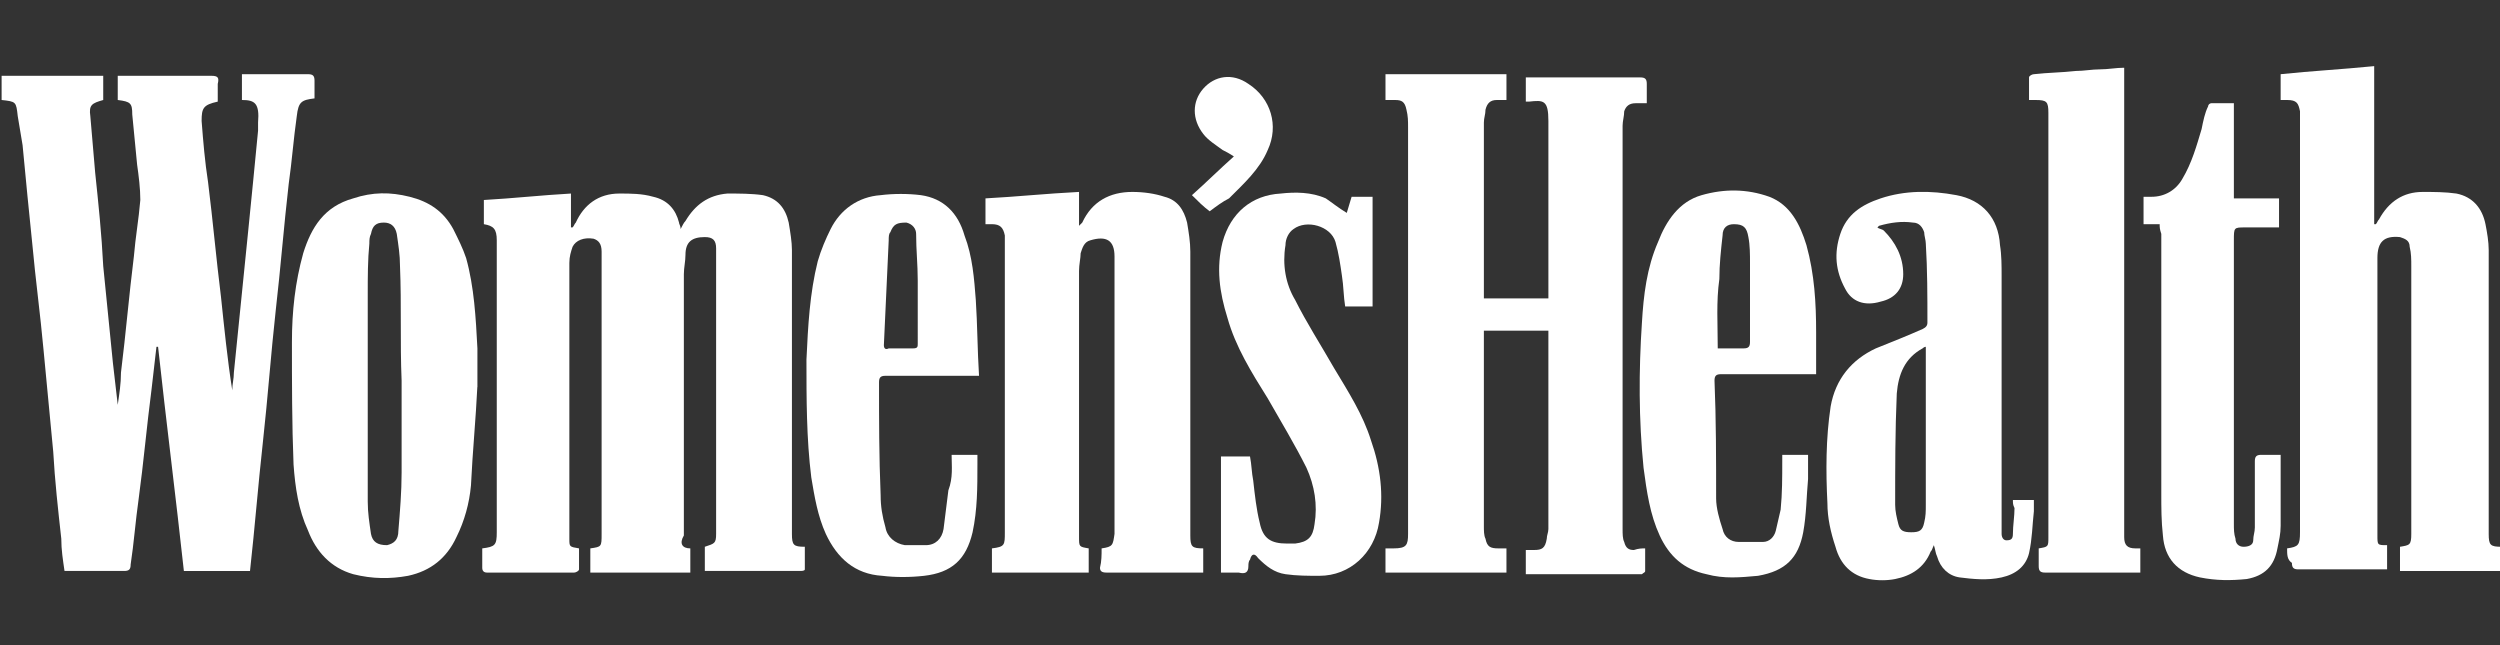 <svg xmlns="http://www.w3.org/2000/svg" xmlns:xlink="http://www.w3.org/1999/xlink" x="0px" y="0px" viewBox="0 0 155 40" style="enable-background:new 0 0 155 40;" xml:space="preserve"><rect x="0" y="0" width="155" height="40" fill="#333333" stroke="none"/><style type="text/css">	.st0{display:none;}	.st1{display:inline;}	.st2{fill:#FFFFFF;}</style><g id="buzzfeed" class="st0">	<g class="st1">		<path class="st2" d="M0,6.3c4.4,0,8.7-0.1,13.1,0c3.4,0.1,6,2.4,6.6,5.5c0.6,3.5-1.2,6.5-4,7.4c-0.1,0-0.1,0.1-0.2,0.2    c2.7,0.8,4.3,2.6,4.8,5.2c0.7,4.4-1.7,8-6.3,8.5c-1,0.1-2.1,0.1-3.1,0.1c-3.6,0-7.2,0-10.8,0L0,6.3z M5.8,28.1    c0.1,0,0.1,0.1,0.2,0.1c1.8,0,3.6,0.1,5.4,0c1.9-0.1,3-1.2,3-2.9c0-1.7-1-2.9-2.8-3.1C10.5,21.9,9.3,22,8.2,22c-0.8,0-1.6,0-2.4,0    L5.8,28.1L5.8,28.1z M5.8,17c1.7,0,3.3,0,4.9,0c0.3,0,0.6,0,0.9-0.1c1.1-0.2,2-0.8,2.3-2c0.5-1.9-0.7-3.5-2.7-3.6    c-0.9,0-1.8,0-2.7,0c-0.9,0-1.8,0-2.7,0c0,0.2,0,0.3,0,0.4C5.8,13.4,5.8,15.2,5.8,17L5.8,17z M104,33.7c-0.7-0.1-1.4-0.2-2-0.4    c-5.3-1.3-8-5.8-7.5-10.8c0.4-4.2,2.5-7.3,6.5-8.7c5.6-2,12.2,0.7,13.1,8.2c0.1,1,0.1,2,0.2,3.1H99.8c0.3,1.8,1.3,3.1,2.9,3.8    c2.6,1.1,5.1,0.6,7.4-0.9c0.1-0.1,0.3-0.2,0.4-0.3c0,0,0,0,0.1,0c0.7,1,1.4,2.1,2.3,3.4c-0.8,0.5-1.4,1-2.2,1.4    c-1.4,0.7-2.9,1.1-4.4,1.2c-0.2,0-0.3,0.1-0.5,0.1L104,33.7z M109.3,21.5c0.1-2.4-2.2-4.3-5.1-4.2c-2.4,0.1-4.6,2.2-4.3,4.2H109.3    z M124.9,33.7c-0.8-0.2-1.7-0.3-2.5-0.5c-3.9-1.1-6.6-4.4-7-8.5c-0.3-3.8,0.8-7.1,3.9-9.5c4.7-3.7,13.8-2.8,15.6,5.8    c0.1,0.6,0.2,1.3,0.2,1.9c0,0.7,0,1.4,0,2.1h-14.4c0.1,1.1,0.5,2,1.2,2.7c1.6,1.6,3.6,2,5.7,1.6c1.4-0.2,2.6-0.8,3.8-1.7l2.3,3.4    c-0.6,0.4-1.2,0.8-1.8,1.2c-1.5,0.8-3.1,1.3-4.8,1.4c-0.2,0-0.4,0.1-0.6,0.1C126.1,33.7,125.5,33.7,124.9,33.7L124.9,33.7z     M120.8,21.5h9.5c0.1-2.3-2.1-4.2-5-4.2C122.7,17.4,120.6,19.4,120.8,21.5L120.8,21.5z M29.3,33.7c-0.6-0.1-1.2-0.2-1.9-0.4    c-3.8-0.9-6-3.7-6-7.7c0-3.7,0-7.5,0-11.2v-0.7h5.1v0.7c0,3.5,0,7.1,0,10.6c0,1.6,0.5,3,2,3.7c1.6,0.8,3.3,0.7,4.9-0.4    c1.1-0.8,1.4-2,1.4-3.3c0-3.5,0-7,0-10.6v-0.8h5.1l0,0.7c0,3.7,0,7.4,0,11.1c0,4.5-2.8,7.5-7.2,8c-0.2,0-0.4,0.1-0.7,0.1    C31.1,33.7,30.2,33.7,29.3,33.7L29.3,33.7z M77.8,33.2V6.3h18.7v2.6c0,0.6,0,1.2,0,1.7c0,0.6-0.2,0.7-0.7,0.7c-3.7,0-7.4,0-11.1,0    h-1.2V17h0.7c2.8,0,5.6,0,8.3,0c0.6,0,0.7,0.2,0.7,0.7c0,1.4,0,2.8,0,4.3h-9.7v11.2L77.8,33.2L77.8,33.2z M136.5,33.2v-0.7    c0-6,0-12,0-18c0-0.8,0-0.8,0.8-0.8c2.8,0,5.6-0.1,8.5,0.1c4,0.3,7.1,2.1,8.6,6.1c1.5,4,0.4,8.6-2.7,11.1    c-1.8,1.5-3.9,2.2-6.2,2.3c-2.9,0.1-5.8,0-8.7,0C136.7,33.2,136.6,33.2,136.5,33.2L136.5,33.2z M141.4,29c1,0,1.9,0,2.8,0    c3.3,0,5.4-1.9,5.8-5.2c0.3-2.4-1-4.7-3.1-5.6c-1.8-0.7-3.7-0.3-5.5-0.4C141.4,21.6,141.4,25.3,141.4,29L141.4,29z M50.3,18.2    h-8.7v-4.4h15.7c0,0.8,0,1.7,0,2.5c0,0.8-0.2,1.4-0.7,2c-2.6,3.3-5.2,6.5-7.8,9.8c-0.1,0.2-0.3,0.4-0.5,0.6h9v4.5H41.5    c0-1.2,0-2.5,0-3.7c0-0.2,0.2-0.4,0.4-0.6c2.7-3.4,5.3-6.8,8-10.1C50,18.6,50.1,18.4,50.3,18.2L50.3,18.2z M58.8,18.2    c0-1.4,0-2.7,0-3.9c0-0.1,0-0.3,0-0.5h15.7c0,1.2,0,2.4,0,3.5c0,0.2-0.2,0.4-0.3,0.5c-2.7,3.4-5.4,6.9-8.1,10.3    c-0.1,0.2-0.3,0.3-0.5,0.6h0.8c2.6,0,5.1,0,7.7,0c0.5,0,0.7,0.1,0.6,0.6c0,1.3,0,2.5,0,3.9H58.8c0-1.3,0-2.5,0-3.8    c0-0.2,0.2-0.3,0.3-0.5c2.6-3.3,5.2-6.6,7.8-9.9c0.2-0.3,0.4-0.5,0.7-0.9L58.8,18.2L58.8,18.2z"></path>	</g></g><g id="womenshealth">	<g id="MBaZ8W.tif_1_">		<g>			<path class="st2" d="M15,6.2c0-0.5,0-1,0-1.6c0.2,0,0.4,0,0.5,0c1.2,0,2.4,0,3.6,0c0.3,0,0.4,0.1,0.4,0.4c0,0.4,0,0.8,0,1.1     c-0.8,0.1-1,0.2-1.1,1.1c-0.2,1.4-0.3,2.8-0.5,4.2c-0.3,2.6-0.5,5.2-0.8,7.8c-0.3,2.7-0.5,5.5-0.8,8.2c-0.3,2.7-0.5,5.3-0.8,8     c-1.4,0-2.7,0-4.1,0c-0.5-4.6-1.1-9.3-1.6-13.9c0,0,0,0-0.1,0c-0.1,0.9-0.2,1.7-0.3,2.6c-0.3,2.3-0.5,4.6-0.8,6.8     c-0.2,1.4-0.3,2.8-0.5,4.1c0,0.3-0.1,0.4-0.4,0.4c-1.1,0-2.3,0-3.4,0c-0.1,0-0.2,0-0.3,0c-0.1-0.7-0.2-1.3-0.2-2     c-0.2-1.8-0.4-3.6-0.5-5.4c-0.2-2.1-0.4-4.2-0.6-6.3c-0.2-2.2-0.5-4.4-0.7-6.6C1.8,13.2,1.6,11.1,1.4,9C1.3,8.4,1.2,7.8,1.1,7.2     C1,6.3,1,6.3,0.1,6.2c0-0.5,0-1,0-1.5c2.1,0,4.2,0,6.3,0c0,0.5,0,1,0,1.5C5.7,6.4,5.5,6.5,5.6,7.2c0.1,1.2,0.2,2.3,0.3,3.5     c0.2,1.9,0.4,3.8,0.5,5.8c0.2,2,0.4,4,0.6,6c0.1,0.9,0.2,1.7,0.3,2.6c0.1-0.7,0.2-1.3,0.2-2c0.3-2.4,0.5-4.8,0.8-7.2     c0.1-1.2,0.3-2.3,0.4-3.5c0-0.7-0.1-1.5-0.2-2.2c-0.1-1-0.2-2.1-0.3-3.1C8.2,6.4,8.1,6.3,7.3,6.2c0-0.5,0-1,0-1.5     c0.1,0,0.3,0,0.4,0c1.8,0,3.6,0,5.4,0c0.4,0,0.5,0.1,0.4,0.5c0,0.4,0,0.7,0,1.1c-0.9,0.2-1,0.4-1,1.2c0.1,1.3,0.2,2.5,0.4,3.8     c0.3,2.4,0.5,4.7,0.8,7.1c0.2,1.9,0.4,3.9,0.7,5.8c0-0.4,0.1-0.7,0.1-1.1c0.3-3,0.6-5.9,0.9-8.9c0.2-2,0.4-4,0.6-6.1     c0-0.2,0-0.3,0-0.5C16.1,6.4,15.8,6.2,15,6.2z"></path>			<path class="st2" d="M42.8,34c0,0.5,0,1,0,1.5c-2.1,0-4.1,0-6.2,0c0-0.5,0-1,0-1.5c0.7-0.1,0.7-0.1,0.7-0.9c0-5.7,0-11.3,0-17     c0-0.2,0-0.3,0-0.5c0-0.5-0.2-0.7-0.5-0.8c-0.6-0.1-1.1,0.1-1.3,0.5c-0.1,0.3-0.2,0.6-0.2,1c0,5.7,0,11.4,0,17.1     c0,0.5,0,0.5,0.6,0.6c0,0.4,0,0.9,0,1.3c0,0.1-0.2,0.2-0.3,0.2c-1.4,0-2.8,0-4.2,0c-0.4,0-0.8,0-1.2,0c-0.2,0-0.3-0.1-0.3-0.3     c0-0.4,0-0.8,0-1.2c0.8-0.1,0.9-0.2,0.9-1c0-6,0-11.9,0-17.9c0-0.1,0-0.1,0-0.2c0-0.7-0.2-0.9-0.8-1c0-0.5,0-1,0-1.5     c1.8-0.1,3.6-0.3,5.4-0.4c0,0.7,0,1.4,0,2.1c0,0,0,0,0.1,0c0.1-0.1,0.1-0.2,0.2-0.3c0.5-1.1,1.4-1.8,2.7-1.8c0.7,0,1.4,0,2.1,0.2     c0.9,0.2,1.4,0.8,1.6,1.6c0,0.1,0.1,0.2,0.1,0.4c0.1-0.2,0.2-0.4,0.3-0.5c0.6-1,1.4-1.6,2.6-1.7c0.7,0,1.5,0,2.2,0.1     c0.9,0.2,1.4,0.8,1.6,1.7c0.1,0.6,0.2,1.2,0.2,1.7c0,5.8,0,11.5,0,17.3c0,0.1,0,0.2,0,0.3c0,0.7,0.1,0.8,0.8,0.8     c0,0.5,0,0.9,0,1.4c0,0.1-0.2,0.1-0.3,0.1c-1.3,0-2.5,0-3.8,0c-0.7,0-1.4,0-2.1,0c0-0.5,0-1,0-1.5c0.6-0.2,0.7-0.2,0.7-0.8     c0-1.1,0-2.3,0-3.4c0-4.3,0-8.6,0-13c0-0.4,0-0.9,0-1.3c0-0.5-0.2-0.7-0.7-0.7c-0.8,0-1.2,0.3-1.2,1.1c0,0.4-0.1,0.8-0.1,1.2     c0,5.3,0,10.5,0,15.8c0,0.1,0,0.3,0,0.4C42.1,33.7,42.3,34,42.8,34z"></path>			<path class="st2" d="M102,34c0,0.5,0,0.9,0,1.4c0,0.1-0.1,0.1-0.2,0.2c0,0-0.1,0-0.1,0c-2.3,0-4.5,0-6.8,0c-0.1,0-0.2,0-0.3,0     c0-0.5,0-1,0-1.5c0.2,0,0.3,0,0.5,0c0.5,0,0.7-0.1,0.8-0.7c0-0.2,0.1-0.4,0.1-0.6c0-4,0-8,0-12c0-0.1,0-0.2,0-0.3     c-1.3,0-2.6,0-4,0c0,0.1,0,0.3,0,0.4c0,3.9,0,7.8,0,11.7c0,0.3,0,0.6,0.1,0.8c0.1,0.5,0.3,0.6,0.8,0.6c0.2,0,0.3,0,0.5,0     c0,0.5,0,1,0,1.5c-2.5,0-5,0-7.5,0c0-0.5,0-1,0-1.5c0.2,0,0.4,0,0.5,0c0.8,0,0.9-0.2,0.9-0.9c0-1.2,0-2.4,0-3.7     c0-7.2,0-14.3,0-21.5c0-0.4,0-0.7-0.1-1.1c-0.1-0.5-0.3-0.6-0.7-0.6c-0.2,0-0.4,0-0.6,0c0-0.5,0-1,0-1.6c2.5,0,5,0,7.5,0     c0,0.5,0,1,0,1.6c-0.2,0-0.4,0-0.6,0c-0.4,0-0.6,0.2-0.7,0.6c0,0.3-0.1,0.5-0.1,0.8c0,3.6,0,7.1,0,10.7c0,0.1,0,0.1,0,0.2     c1.3,0,2.6,0,4,0c0-0.1,0-0.2,0-0.4c0-3.5,0-7,0-10.5c0,0,0-0.1,0-0.1c0-1.3-0.3-1.3-1.2-1.2c-0.1,0-0.1,0-0.2,0c0-0.5,0-1,0-1.5     c0.1,0,0.3,0,0.4,0c2.2,0,4.5,0,6.7,0c0.3,0,0.4,0.1,0.4,0.4c0,0.4,0,0.7,0,1.2c-0.2,0-0.5,0-0.7,0c-0.4,0-0.6,0.2-0.7,0.5     c0,0.3-0.1,0.6-0.1,0.9c0,8.3,0,16.6,0,25c0,0.3,0,0.6,0.1,0.8c0.1,0.4,0.3,0.5,0.6,0.5C101.6,34,101.8,34,102,34z"></path>			<path class="st2" d="M141.8,34c0.7-0.1,0.8-0.2,0.8-1c0-3.5,0-7.1,0-10.6c0-4.9,0-9.9,0-14.8c0-0.2,0-0.5,0-0.7     c-0.1-0.5-0.2-0.7-0.8-0.7c-0.1,0-0.3,0-0.4,0c0-0.5,0-1,0-1.6c1.9-0.2,3.8-0.3,5.8-0.5c0,3.3,0,6.5,0,9.8c0,0,0.1,0,0.1,0     c0.1-0.1,0.1-0.2,0.2-0.3c0.6-1.1,1.5-1.7,2.7-1.7c0.7,0,1.4,0,2.1,0.1c1,0.2,1.6,0.9,1.8,1.9c0.1,0.5,0.2,1.1,0.2,1.6     c0,5.7,0,11.4,0,17.2c0,0.1,0,0.3,0,0.4c0,0.7,0.1,0.8,0.8,0.8c0,0.5,0,1,0,1.5c-2.1,0-4.2,0-6.3,0c0-0.5,0-1,0-1.5     c0.6-0.1,0.7-0.1,0.7-0.8c0-1.5,0-3.1,0-4.6c0-4,0-8,0-12c0-0.4,0-0.8-0.1-1.2c0-0.4-0.3-0.5-0.6-0.6c-1-0.1-1.4,0.3-1.4,1.3     c0,0.3,0,0.6,0,0.8c0,5.5,0,10.9,0,16.4c0,0.6,0,0.6,0.6,0.6c0,0.5,0,1,0,1.5c-0.1,0-0.2,0-0.3,0c-1.7,0-3.5,0-5.2,0     c-0.3,0-0.4-0.1-0.4-0.4C141.8,34.7,141.8,34.4,141.8,34z"></path>			<path class="st2" d="M68.3,34c0.7-0.1,0.7-0.2,0.8-0.9c0-3.9,0-7.7,0-11.6c0-1.8,0-3.6,0-5.5c0,0,0,0,0-0.1c0-1-0.5-1.3-1.5-1     c-0.4,0.1-0.5,0.5-0.6,0.8c0,0.3-0.1,0.7-0.1,1.1c0,5.5,0,11,0,16.5c0,0.6,0,0.6,0.6,0.7c0,0.5,0,1,0,1.5c-2,0-4,0-6,0     c0-0.5,0-1,0-1.5c0.8-0.1,0.8-0.2,0.8-1c0-6,0-12,0-18c0-0.1,0-0.3,0-0.4c-0.1-0.5-0.3-0.7-0.8-0.7c-0.1,0-0.3,0-0.4,0     c0-0.5,0-1,0-1.6c1.9-0.1,3.8-0.3,5.8-0.4c0,0.7,0,1.4,0,2.1c0.1-0.1,0.2-0.2,0.2-0.2c0.6-1.3,1.7-1.9,3.1-1.9     c0.7,0,1.4,0.1,2,0.3c0.8,0.2,1.2,0.8,1.4,1.6c0.1,0.6,0.2,1.2,0.2,1.8c0,5.8,0,11.5,0,17.3c0,0.1,0,0.2,0,0.3     c0,0.7,0.1,0.8,0.8,0.8c0,0.5,0,1,0,1.5c-0.1,0-0.2,0-0.3,0c-1.9,0-3.8,0-5.7,0c-0.3,0-0.4-0.1-0.4-0.3     C68.3,34.8,68.3,34.4,68.3,34z"></path>			<path class="st2" d="M124.8,31c0.4,0,0.8,0,1.3,0c0,0.2,0,0.5,0,0.7c-0.1,0.9-0.1,1.7-0.3,2.6c-0.2,0.8-0.8,1.3-1.7,1.5     c-0.9,0.2-1.8,0.1-2.6,0c-0.7-0.1-1.2-0.6-1.4-1.3c-0.1-0.2-0.1-0.4-0.2-0.7c-0.1,0.2-0.1,0.3-0.2,0.4c-0.4,1-1.2,1.5-2.2,1.7     c-0.5,0.1-1.1,0.1-1.6,0c-1.1-0.2-1.8-0.9-2.1-2c-0.3-0.9-0.5-1.8-0.5-2.7c-0.1-2-0.1-4,0.2-6c0.3-1.7,1.3-2.9,2.8-3.6     c1-0.4,2-0.8,2.9-1.2c0.2-0.1,0.3-0.2,0.3-0.4c0-1.6,0-3.3-0.1-4.9c0-0.2-0.1-0.5-0.1-0.7c-0.1-0.3-0.3-0.6-0.7-0.6     c-0.7-0.1-1.4,0-2.1,0.2c0,0-0.1,0.1-0.1,0.1c0.1,0.1,0.3,0.1,0.4,0.2c0.7,0.7,1.2,1.6,1.2,2.7c0,0.9-0.5,1.5-1.4,1.7     c-1,0.3-1.8,0-2.2-0.8c-0.6-1.1-0.7-2.2-0.3-3.4c0.4-1.2,1.3-1.8,2.5-2.2c1.5-0.5,3.1-0.5,4.7-0.2c1.6,0.3,2.6,1.4,2.7,3.1     c0.1,0.6,0.1,1.3,0.1,1.9c0,5.1,0,10.2,0,15.3c0,0.2,0,0.4,0,0.7c0,0.2,0.1,0.4,0.3,0.4c0.3,0,0.4-0.1,0.4-0.4     c0-0.5,0.1-1.1,0.1-1.6C124.8,31.3,124.8,31.2,124.8,31z M119.4,21.5c-0.1,0-0.2,0.1-0.2,0.1c-1.1,0.6-1.5,1.6-1.6,2.8     c-0.1,2.3-0.1,4.6-0.1,6.9c0,0.4,0.1,0.8,0.2,1.2c0.1,0.4,0.3,0.5,0.8,0.5c0.5,0,0.7-0.1,0.8-0.6c0.1-0.4,0.1-0.7,0.1-1.1     c0-3.1,0-6.3,0-9.4C119.4,21.8,119.4,21.7,119.4,21.5z"></path>			<path class="st2" d="M29.6,23.9c-0.1,2.1-0.3,4.1-0.4,6.2c-0.1,1.1-0.4,2.2-0.9,3.2c-0.6,1.3-1.6,2.1-3,2.4     c-1.1,0.2-2.2,0.2-3.4-0.1c-1.4-0.4-2.3-1.4-2.8-2.7c-0.6-1.3-0.8-2.7-0.9-4.1c-0.1-2.5-0.1-5.1-0.1-7.6c0-1.9,0.2-3.7,0.7-5.5     c0.5-1.6,1.3-2.9,3.1-3.4c1.2-0.4,2.3-0.4,3.5-0.1c1.2,0.3,2.1,0.9,2.7,2c0.3,0.6,0.6,1.2,0.8,1.8c0.5,1.8,0.6,3.7,0.7,5.6     c0,0.8,0,1.6,0,2.4C29.5,23.9,29.6,23.9,29.6,23.9z M24.9,23.6C24.8,23.6,24.8,23.6,24.9,23.6c-0.1-2.4,0-4.7-0.1-7.1     c0-0.7-0.1-1.3-0.2-2c-0.1-0.5-0.4-0.7-0.8-0.7c-0.5,0-0.7,0.2-0.8,0.7c-0.1,0.2-0.1,0.4-0.1,0.6c-0.1,1-0.1,2.1-0.1,3.1     c0,4.3,0,8.6,0,12.9c0,0.7,0.1,1.3,0.2,2c0.1,0.5,0.4,0.7,1,0.7c0.4-0.1,0.7-0.3,0.7-0.9c0.1-1.2,0.2-2.4,0.2-3.6     C24.9,27.4,24.9,25.5,24.9,23.6z"></path>			<path class="st2" d="M112.6,23.2c-0.1,0-0.3,0-0.4,0c-1.8,0-3.6,0-5.5,0c-0.3,0-0.4,0.1-0.4,0.4c0.1,2.4,0.1,4.9,0.1,7.3     c0,0.6,0.2,1.3,0.4,1.9c0.1,0.5,0.5,0.8,1,0.8c0.5,0,1,0,1.5,0c0.4,0,0.7-0.3,0.8-0.7c0.1-0.4,0.2-0.9,0.3-1.3c0.1-1,0.1-2,0.1-3     c0-0.1,0-0.3,0-0.4c0.5,0,1,0,1.6,0c0,0.5,0,1,0,1.5c-0.1,1.1-0.1,2.2-0.3,3.3c-0.3,1.6-1.1,2.4-2.8,2.7     c-1.1,0.1-2.1,0.2-3.2-0.1c-1.4-0.3-2.3-1.1-2.9-2.4c-0.6-1.3-0.8-2.7-1-4.2c-0.3-3-0.3-6-0.1-9c0.1-1.7,0.3-3.4,1-5     c0.5-1.3,1.3-2.5,2.7-2.9c1.4-0.4,2.8-0.4,4.2,0.1c1.3,0.5,1.9,1.7,2.3,3c0.5,1.8,0.6,3.6,0.6,5.4     C112.6,21.6,112.6,22.4,112.6,23.2z M106.5,21.6c0.5,0,1.1,0,1.6,0c0.3,0,0.4-0.1,0.4-0.4c0-1.6,0-3.3,0-4.9c0-0.5,0-1.1-0.1-1.6     c-0.1-0.6-0.3-0.8-0.9-0.8c-0.4,0-0.7,0.2-0.7,0.7c-0.1,0.9-0.2,1.8-0.2,2.7C106.4,18.7,106.5,20.1,106.5,21.6z"></path>			<path class="st2" d="M59,28.2c0.6,0,1.1,0,1.6,0c0,0.2,0,0.4,0,0.6c0,1.4,0,2.8-0.3,4.2c-0.4,1.7-1.3,2.5-3,2.7     c-0.9,0.1-1.8,0.1-2.6,0c-1.7-0.1-2.8-1.1-3.5-2.6c-0.5-1.1-0.7-2.3-0.9-3.5c-0.3-2.4-0.3-4.9-0.3-7.3c0.1-2.1,0.2-4.1,0.7-6.1     c0.2-0.7,0.5-1.4,0.8-2c0.6-1.2,1.7-2,3.1-2.1c0.8-0.1,1.7-0.1,2.5,0c1.4,0.2,2.3,1.1,2.7,2.5c0.5,1.3,0.6,2.7,0.7,4     c0.1,1.5,0.1,3.1,0.2,4.7c-0.2,0-0.4,0-0.5,0c-1.8,0-3.5,0-5.3,0c-0.3,0-0.4,0.1-0.4,0.4c0,2.3,0,4.6,0.1,7c0,0.7,0.1,1.3,0.3,2     c0.1,0.6,0.6,1,1.2,1.1c0.4,0,0.9,0,1.3,0c0.6,0,1-0.4,1.1-1c0.1-0.8,0.2-1.6,0.3-2.4C59.1,29.6,59,28.9,59,28.2z M56.9,18.3     c0-0.3,0-0.6,0-0.9c0-1-0.1-1.9-0.1-2.9c0-0.3-0.2-0.6-0.6-0.7c-0.6,0-0.8,0.1-1,0.6c-0.1,0.1-0.1,0.3-0.1,0.5     c-0.1,2.2-0.2,4.3-0.3,6.5c0,0.2,0.1,0.3,0.3,0.2c0.5,0,1,0,1.5,0c0.3,0,0.3-0.1,0.3-0.3C56.9,20.3,56.9,19.3,56.9,18.3z"></path>			<path class="st2" d="M131.7,4.2c0,0.2,0,0.4,0,0.5c0,9.4,0,18.8,0,28.1c0,0.2,0,0.3,0,0.5c0,0.5,0.2,0.7,0.7,0.7     c0.1,0,0.2,0,0.3,0c0,0.5,0,1,0,1.5c-0.1,0-0.3,0-0.4,0c-1.8,0-3.7,0-5.5,0c-0.3,0-0.4-0.1-0.4-0.4c0-0.4,0-0.8,0-1.1     c0.6-0.1,0.6-0.1,0.6-0.7c0-5.4,0-10.8,0-16.2c0-3.3,0-6.5,0-9.8c0-0.1,0-0.2,0-0.3c0-0.7-0.1-0.8-0.8-0.8c-0.1,0-0.2,0-0.4,0     c0-0.5,0-1,0-1.4c0-0.1,0.2-0.2,0.3-0.2c0.9-0.1,1.7-0.1,2.6-0.2c0.5,0,1-0.1,1.5-0.1C130.7,4.3,131.2,4.2,131.7,4.2z"></path>			<path class="st2" d="M83.5,13.2c0.1-0.3,0.2-0.7,0.3-1c0.4,0,0.8,0,1.3,0c0,2.3,0,4.5,0,6.8c-0.6,0-1.1,0-1.7,0     c-0.1-0.6-0.1-1.3-0.2-1.9c-0.1-0.7-0.2-1.4-0.4-2.1c-0.3-1-1.8-1.4-2.6-0.8c-0.3,0.2-0.5,0.6-0.5,1c-0.2,1.2,0,2.4,0.6,3.4     c0.7,1.4,1.6,2.8,2.4,4.2c0.9,1.5,1.8,2.9,2.3,4.5c0.6,1.7,0.8,3.4,0.5,5.1c-0.3,1.9-1.8,3.3-3.7,3.3c-0.7,0-1.4,0-2.1-0.1     c-0.7-0.1-1.2-0.5-1.7-1c-0.2-0.3-0.4-0.3-0.5,0.1c-0.1,0.1-0.1,0.3-0.1,0.4c0,0.4-0.2,0.5-0.6,0.4c-0.3,0-0.7,0-1.1,0     c0-2.4,0-4.8,0-7.2c0.6,0,1.2,0,1.8,0c0.1,0.5,0.1,1,0.2,1.5c0.1,0.9,0.2,1.8,0.4,2.6c0.2,1,0.7,1.3,1.7,1.3c0.2,0,0.3,0,0.5,0     c0.8-0.1,1.1-0.4,1.2-1.2c0.2-1.2,0-2.4-0.5-3.5c-0.7-1.4-1.6-2.9-2.4-4.3c-1-1.6-2-3.2-2.5-5c-0.5-1.6-0.7-3.1-0.3-4.7     c0.5-1.8,1.8-2.9,3.6-3c0.9-0.1,1.9-0.1,2.8,0.3C82.5,12.5,83,12.9,83.5,13.2z"></path>			<path class="st2" d="M133.9,13.9c-0.4,0-0.7,0-1,0c0-0.6,0-1.1,0-1.7c0.2,0,0.4,0,0.5,0c0.8,0,1.5-0.4,1.9-1.1     c0.6-1,0.9-2.1,1.2-3.1c0.1-0.5,0.2-1,0.4-1.4c0-0.1,0.1-0.2,0.2-0.2c0.5,0,0.9,0,1.4,0c0,2,0,3.9,0,5.9c1,0,1.9,0,2.8,0     c0,0.6,0,1.2,0,1.8c-0.7,0-1.4,0-2.1,0c-0.7,0-0.7,0-0.7,0.8c0,5.9,0,11.8,0,17.6c0,0.3,0,0.6,0.1,0.9c0,0.3,0.2,0.5,0.5,0.5     c0.3,0,0.6-0.1,0.6-0.4c0-0.3,0.1-0.5,0.1-0.8c0-1.4,0-2.7,0-4.1c0-0.3,0.1-0.4,0.4-0.4c0.4,0,0.8,0,1.2,0c0,0.1,0,0.2,0,0.3     c0,1.4,0,2.7,0,4.1c0,0.5-0.1,0.9-0.2,1.4c-0.2,1.1-0.8,1.7-1.9,1.9c-1,0.1-1.9,0.1-2.9-0.1c-1.4-0.3-2.2-1.2-2.3-2.6     c-0.1-0.9-0.1-1.7-0.1-2.6c0-5.4,0-10.7,0-16.1C133.9,14.2,133.9,14.1,133.9,13.9z"></path>			<path class="st2" d="M75,13.1c-0.4-0.3-0.7-0.6-1.1-1c0.9-0.8,1.7-1.6,2.6-2.4c-0.3-0.2-0.5-0.3-0.7-0.4c-0.4-0.3-0.9-0.6-1.2-1     c-0.7-0.9-0.7-2,0-2.8c0.7-0.8,1.8-1,2.8-0.3c1.4,0.9,1.9,2.6,1.2,4.1c-0.5,1.2-1.5,2.1-2.4,3C75.8,12.5,75.4,12.8,75,13.1z"></path>		</g>	</g></g><g id="menshealth" class="st0">	<g class="st1">		<path class="st2" d="M12.9,23c0.3-1.5,0.7-3,0.9-4.5c0.9-4.4,1.7-8.9,2.5-13.3c0.2-1.3,0.7-1.9,2.1-1.8c1.7,0.1,3.3,0,5,0.1    c0.4,0,0.8,0.4,1.2,0.6C24.5,4.5,24.4,5,24,5.2c-1.2,0.6-1,1.8-1,2.7c0,6.1,0,12.1,0,18.2c0,2.1,0,4.3,0,6.4c0,1,0,2.1,1.3,2.6    c0.2,0.1,0.4,0.6,0.4,0.9c-0.1,0.2-0.5,0.6-0.8,0.6c-2.5,0-5.1,0-7.6,0c-0.3,0-0.6-0.4-0.9-0.7c0.2-0.3,0.4-0.8,0.7-0.8    c1.1-0.2,1.5-0.9,1.5-1.9c0-6.4,0-12.8,0-19.2c0-0.1-0.1-0.2-0.3-0.6c-0.3,0.9-0.5,1.5-0.6,2.1c-1.4,6.4-2.7,12.9-4.1,19.3    c-0.2,0.8-0.2,1.6-1.4,1.7c-1.3,0.1-1.6-0.7-1.8-1.7C8.2,29.3,7,23.7,5.8,18c-0.3-1.4-0.6-2.9-0.9-4.3c-0.1,0-0.3,0-0.4,0    c-0.1,0.3-0.2,0.7-0.2,1c0,5.7,0,11.3,0,17c0,1.5-0.1,3,1.9,3.5c0.2,0,0.4,0.5,0.4,0.7c0,0.2-0.3,0.6-0.5,0.6    c-1.8,0.1-3.6,0.1-5.4,0c-0.2,0-0.6-0.4-0.6-0.6c0-0.3,0.2-0.8,0.4-0.8c1.6-0.5,1.6-1.7,1.6-3c0-8,0-16.1,0-24.1    c0-1.3,0-2.6-1.7-2.9C0.2,5.1,0,4.5,0,4.3C0.1,4,0.4,3.5,0.7,3.5c2.3-0.1,4.7-0.1,7,0c0.3,0,0.8,0.9,0.9,1.4    c1.2,5.5,2.3,11.1,3.5,16.6c0.1,0.5,0.2,1,0.4,1.4C12.6,23,12.8,23,12.9,23z"></path>		<path class="st2" d="M75.8,27.8c0,1.8,0,3.5,0,5.3c0,1,0.2,1.7,1.3,2c0.3,0.1,0.5,0.5,0.8,0.8c-0.3,0.3-0.7,0.7-1,0.7    c-2.5,0.1-5,0.1-7.5,0c-0.3,0-0.6-0.4-1-0.6c0.2-0.3,0.4-0.9,0.7-0.9c1-0.3,1.2-0.9,1.2-1.7c0-8.8,0-17.5,0-26.3    c0-1-0.2-1.7-1.4-1.9c-0.2,0-0.6-0.6-0.6-0.9c0-0.3,0.5-0.7,0.7-0.7c2.6-0.1,5.3-0.1,7.9,0c0.3,0,0.7,0.5,0.8,0.8    c0.1,0.2-0.4,0.8-0.6,0.8c-1.3,0.1-1.4,1-1.4,2c0,3.4,0,6.9,0,10.3c0,1.1,0.4,1.6,1.5,1.6c1.2-0.1,2.4,0,3.6,0    c0.9,0,1.3-0.2,1.3-1.2c0-3.6,0-7.2,0-10.7c0-1-0.3-1.7-1.4-1.9c-0.3,0-0.6-0.6-0.6-1c0-0.2,0.5-0.6,0.8-0.6    c2.6-0.1,5.2-0.1,7.8,0c0.3,0,0.8,0.4,0.9,0.8c0.1,0.2-0.3,0.8-0.6,0.9c-1.5,0.2-1.4,1.3-1.4,2.4c0,6.6,0,13.3,0,19.9    c0,1.9,0,3.7,0,5.6c0,1,0.1,1.9,1.4,2.1c0.3,0.1,0.6,0.6,0.6,0.8c-0.1,0.3-0.5,0.6-0.8,0.6c-2.5,0.1-5,0.1-7.5,0    c-0.3,0-0.7-0.5-1-0.7c0.2-0.3,0.4-0.7,0.7-0.8c1-0.3,1.2-1,1.2-1.9c0-3.7,0-7.4,0-11.1c0-0.8-0.2-1.3-1.2-1.2c-1.3,0-2.7,0-4,0    c-0.9,0-1.3,0.4-1.3,1.3C75.9,24.1,75.9,25.9,75.8,27.8C75.9,27.8,75.8,27.8,75.8,27.8z"></path>		<path class="st2" d="M145.2,2.8c0,3.6,0,7,0,10.8c0.7-0.5,1-0.8,1.4-1.1c1.6-1.3,3.3-1.4,5.1-0.7c1.7,0.7,2,2.3,2,3.9    c0.1,3.1,0,6.1,0,9.2c0,2.5,0,5.1,0,7.6c0,1-0.3,2.1,1,2.9c0.6,0.3,0.3,1.3-0.5,1.3c-1.9,0.1-3.8,0-5.8,0c-0.3,0-0.7-0.3-0.8-0.6    c-0.1-0.3,0.2-0.6,0.3-0.9c0.3-0.6,0.8-1.2,0.8-1.8c0.1-5.3,0-10.7,0-16c0-1.1,0.3-2.5-1.4-2.7c-1.2-0.2-2.1,0.8-2.2,2.7    c-0.1,3.3-0.1,6.5-0.1,9.8c0,2-0.1,4,0,5.9c0,0.8,0.5,1.6,0.9,2.3c0.4,0.8,0.3,1.4-0.6,1.4c-1.8,0.1-3.5,0.1-5.3,0    c-1.1-0.1-1-0.8-0.5-1.6c0.3-0.6,0.6-1.3,0.7-1.9c0-8.6,0-17.1,0-25.7c0-1,0.1-2-1.3-2.3c-0.2,0-0.4-0.7-0.4-1    c0-0.2,0.4-0.6,0.7-0.6C141.1,3.2,143,3,145.2,2.8z"></path>		<path class="st2" d="M44.2,11.5c0.2,0.8,0.3,1.2,0.4,2c0.5-0.5,0.9-0.8,1.3-1.1c1.6-1.2,3.4-1.4,5.1-0.7c1.7,0.7,2,2.3,2,3.9    c0,5.7,0,11.3,0,17c0,1-0.1,1.9,0.9,2.6c0.7,0.5,0.3,1.3-0.6,1.4c-1.8,0.1-3.6,0.1-5.4,0c-1-0.1-1.1-0.7-0.5-1.5    c0.4-0.6,0.7-1.2,0.8-1.9c0-5.5,0-10.9,0-16.4c0-1,0.1-2.3-1.4-2.3c-1.4-0.1-1.8,1-2,2.1c-0.1,0.7-0.2,1.4-0.2,2.2    c0,4.7-0.1,9.3,0,14c0,0.8,0.5,1.6,0.8,2.3c0.4,0.8,0.3,1.4-0.6,1.4c-1.9,0.1-3.8,0.1-5.8,0c-0.3,0-0.8-0.3-0.9-0.6    c-0.1-0.2,0.3-0.8,0.6-0.9c1.1-0.3,1-1.2,1-2c0-5.9,0-11.7,0-17.6c0-0.9-0.1-1.6-1.1-1.9c-0.2-0.1-0.5-0.7-0.5-0.9    c0-0.3,0.5-0.7,0.8-0.7C40.5,11.7,42.3,11.6,44.2,11.5z"></path>		<path class="st2" d="M107.6,13.9c0.5,0.5,1.1,0.8,1.3,1.3c0.3,0.8,0.6,1.7,0.4,2.4c-0.2,0.5-1.2,1.2-1.8,1.1    c-0.7-0.1-1.7-0.6-2.1-1.2c-1.3-2.2-0.3-4.7,2.3-5.6c2.1-0.8,4.3-0.8,6.4,0c2,0.8,2.7,2.6,2.8,4.7c0.1,5.3,0,10.7,0,16    c0,0.6,0.2,1.2,0.2,1.9c0.2,0,0.3,0,0.5,0c0.1-0.5,0.2-1,0.4-1.5c0.2-0.4,0.5-0.8,0.8-1.1c0.2,0.4,0.7,0.9,0.7,1.3    c-0.1,3.2-2.2,4.8-5,3.7c-0.9-0.3-1.5-1.3-2.6-2.2c-0.2,0.3-0.5,0.9-0.9,1.3c-2.4,2.3-5.9,1.4-6.8-1.8c-0.8-2.7-0.7-5.5,0.1-8.1    c0.8-2.7,3.1-3.8,5.4-4.4c1.9-0.6,2.5-1.5,2.2-3.3c-0.1-0.7,0-1.3,0-2C112,13.3,110.4,12.4,107.6,13.9z M111.9,22.4    c-1.9,0.7-2.9,1.9-3,3.6c-0.1,2.1-0.1,4.1-0.1,6.2c0,0.9,0.3,2,1.4,1.8c0.7-0.1,1.7-1,1.7-1.6C112,29.2,111.9,25.9,111.9,22.4z"></path>		<path class="st2" d="M89.4,24.6c0-3.6,0.3-7.1,2.2-10.2c1.5-2.5,3.8-3.6,6.7-3c1.5,0.3,2.5,1.2,3.1,2.5c1.3,2.7,1.4,5.6,1.4,8.5    c0,0.3-0.8,0.9-1.2,0.9c-1.8,0.1-3.6,0.1-5.4,0c-1,0-1.4,0.3-1.4,1.4c0.1,2.4,0.1,4.9,0.3,7.3c0.2,1.9,1.2,2.7,3,2.7    c1.5-0.1,2.3-0.9,2.5-2.8c0.1-0.8,0.1-1.6,0.2-2.3c0.1-0.3,0.6-0.8,0.8-0.7c0.4,0.1,0.8,0.4,0.9,0.8c0.7,2.8-0.8,6.1-3.1,7    c-3.2,1.2-6.6,0-8.1-2.7C89.6,31.1,89.5,27.8,89.4,24.6z M98.2,18C98.2,18,98.1,18,98.2,18c-0.1-0.9,0-1.9-0.1-2.8    c-0.1-0.9-0.4-1.9-1.4-1.6c-0.6,0.1-1.4,1-1.5,1.6c-0.3,1.7-0.3,3.5-0.4,5.3c-0.1,0.9,0.3,1.3,1.2,1.3c1.9,0.1,2.1,0,2.1-1.9    C98.2,19.2,98.2,18.6,98.2,18z"></path>		<path class="st2" d="M29.8,27.9c0.1,1.4,0.2,2.9,0.4,4.3c0.3,1.8,1.2,2.6,2.8,2.5c1.6,0,2.3-0.8,2.6-2.7c0.1-0.7,0-1.4,0.2-2    c0.1-0.4,0.6-0.8,0.9-1.2c0.3,0.4,0.8,0.7,0.8,1.1c0,1.1,0.1,2.3-0.2,3.4c-0.8,3.7-6.4,5.1-9.5,2.3c-0.9-0.8-1.7-1.9-2.1-3    c-1.8-5.6-1.8-11.2,0.2-16.8c0.7-2.1,2.1-3.9,4.4-4.4c3.6-0.9,6.3,0.9,7,4.7c0.4,1.9,0.4,3.9,0.6,5.9c0.1,1.1-0.4,1.5-1.4,1.5    c-1.8-0.1-3.5,0-5.3,0c-0.9,0-1.3,0.4-1.3,1.3C29.9,25.9,29.9,26.9,29.8,27.9C29.9,27.9,29.8,27.9,29.8,27.9z M33.3,18.1    C33.2,18.1,33.2,18.1,33.3,18.1c-0.1-1,0.1-2-0.1-2.9c-0.1-0.6-0.8-1.1-1.3-1.6c-0.5,0.5-1.4,0.9-1.5,1.5    c-0.3,1.9-0.3,3.9-0.4,5.9c0,0.3,0.4,0.7,0.7,0.8c1.8,0.6,2.6,0,2.6-1.9C33.3,19.2,33.3,18.6,33.3,18.1z"></path>		<path class="st2" d="M58.1,35.7c-0.9,0.4-1.5,0.6-2,0.9c-0.2-0.6-0.5-1.1-0.5-1.7c-0.1-1.9,0-3.8,0-5.7c1.3-0.5,1.8-0.1,2,1.1    c0.2,1.1,0.4,2.1,0.8,3.1c0.6,1.4,1.9,2,3.2,1.6c1.4-0.4,1.9-1.5,1.7-2.8c-0.2-1.2-0.6-2.4-1.3-3.4c-1.4-2-3.1-3.7-4.6-5.6    c-1.7-2.2-2.1-4.7-1.7-7.4c0.6-3.8,4.4-5.6,7.8-4c0.5,0.2,0.9,0.5,1.1,0.6c0.8-0.3,1.3-0.4,1.9-0.6c0.1,0.5,0.4,1,0.4,1.6    c0.1,1.5,0.1,2.9,0,4.4c0,0.4-0.6,0.8-0.9,1.1c-0.4-0.3-0.9-0.6-1.1-1c-0.3-0.8-0.2-1.6-0.5-2.4c-0.4-1.4-1.6-2.2-3-1.9    c-1.4,0.3-1.8,1.4-1.5,2.6c0.3,1.1,0.7,2.3,1.4,3.2c1.3,1.8,2.9,3.5,4.4,5.3c2.1,2.5,2.3,5.5,1.7,8.5c-0.7,3.4-4.9,5-8,3.2    C58.8,36.1,58.4,35.8,58.1,35.7z"></path>		<path class="st2" d="M126.3,2.8c0,5.8,0,11.3,0,16.8c0,4.5,0,9,0,13.5c0,0.9-0.1,1.8,1.2,2c0.2,0,0.5,0.6,0.5,0.8    c0,0.3-0.4,0.6-0.7,0.7c-2,0.1-4,0.1-6.1,0c-1-0.1-1.1-0.7-0.5-1.5c0.4-0.5,0.7-1.2,0.7-1.9c0-8.7,0-17.4,0-26.1    c0-0.9,0.1-1.8-1.2-2c-0.2,0-0.5-0.6-0.5-0.9c0-0.2,0.4-0.7,0.6-0.7C122.2,3.2,124.2,3,126.3,2.8z"></path>		<path class="st2" d="M129.5,24.2c0-3.1,0-6.1,0-9.2c0-0.8,0-1.5-1.1-1.6c-0.2,0-0.6-0.5-0.6-0.9c0-0.3,0.3-0.8,0.5-0.8    c2.1-0.3,2.6-2,3.3-3.6c0.3-0.7,0.4-1.4,0.8-2c0.3-0.5,0.9-0.7,1.4-1.1c0.2,0.4,0.6,0.9,0.7,1.3c0.1,1.1,0.1,2.3,0,3.4    c-0.1,1.3,0.4,2,1.8,1.8c0.5,0,1-0.1,1.4,0.1c0.2,0.1,0.6,0.5,0.5,0.8c0,0.3-0.3,0.6-0.5,0.9c0,0.1-0.2,0-0.3,0    c-0.9,0.2-2.2,0.1-2.7,0.6c-0.5,0.5-0.2,1.8-0.2,2.7c0,5.1,0,10.3,0,15.4c0,0.4-0.1,0.8,0,1.1c0.3,0.5,0.7,0.9,1,1.3    c0.3-0.4,0.8-0.8,0.9-1.3c0.1-1.1,0-2.2,0.1-3.3c0.1-0.5,0.6-1,0.9-1.5c0.3,0.5,0.8,1,0.9,1.5c0.1,1.1,0,2.2-0.1,3.3    c-0.3,2.6-1.8,3.7-4.7,3.7c-2.7-0.1-3.9-1.2-4-3.9C129.5,30.3,129.6,27.2,129.5,24.2C129.5,24.2,129.5,24.2,129.5,24.2z"></path>		<path class="st2" d="M54.7,12.8C53.6,12,53,11.5,54,10.6c0.6-0.5,1.1-1.1,1.6-1.7C55,8.4,54.5,8,54.1,7.6c-0.9-1-0.9-2.7,0-3.5    c0.9-0.8,2.3-0.8,3.4,0.1c1.3,1.1,1.7,3.1,0.7,4.6C57.1,10.2,55.9,11.4,54.7,12.8z"></path>	</g></g></svg>
